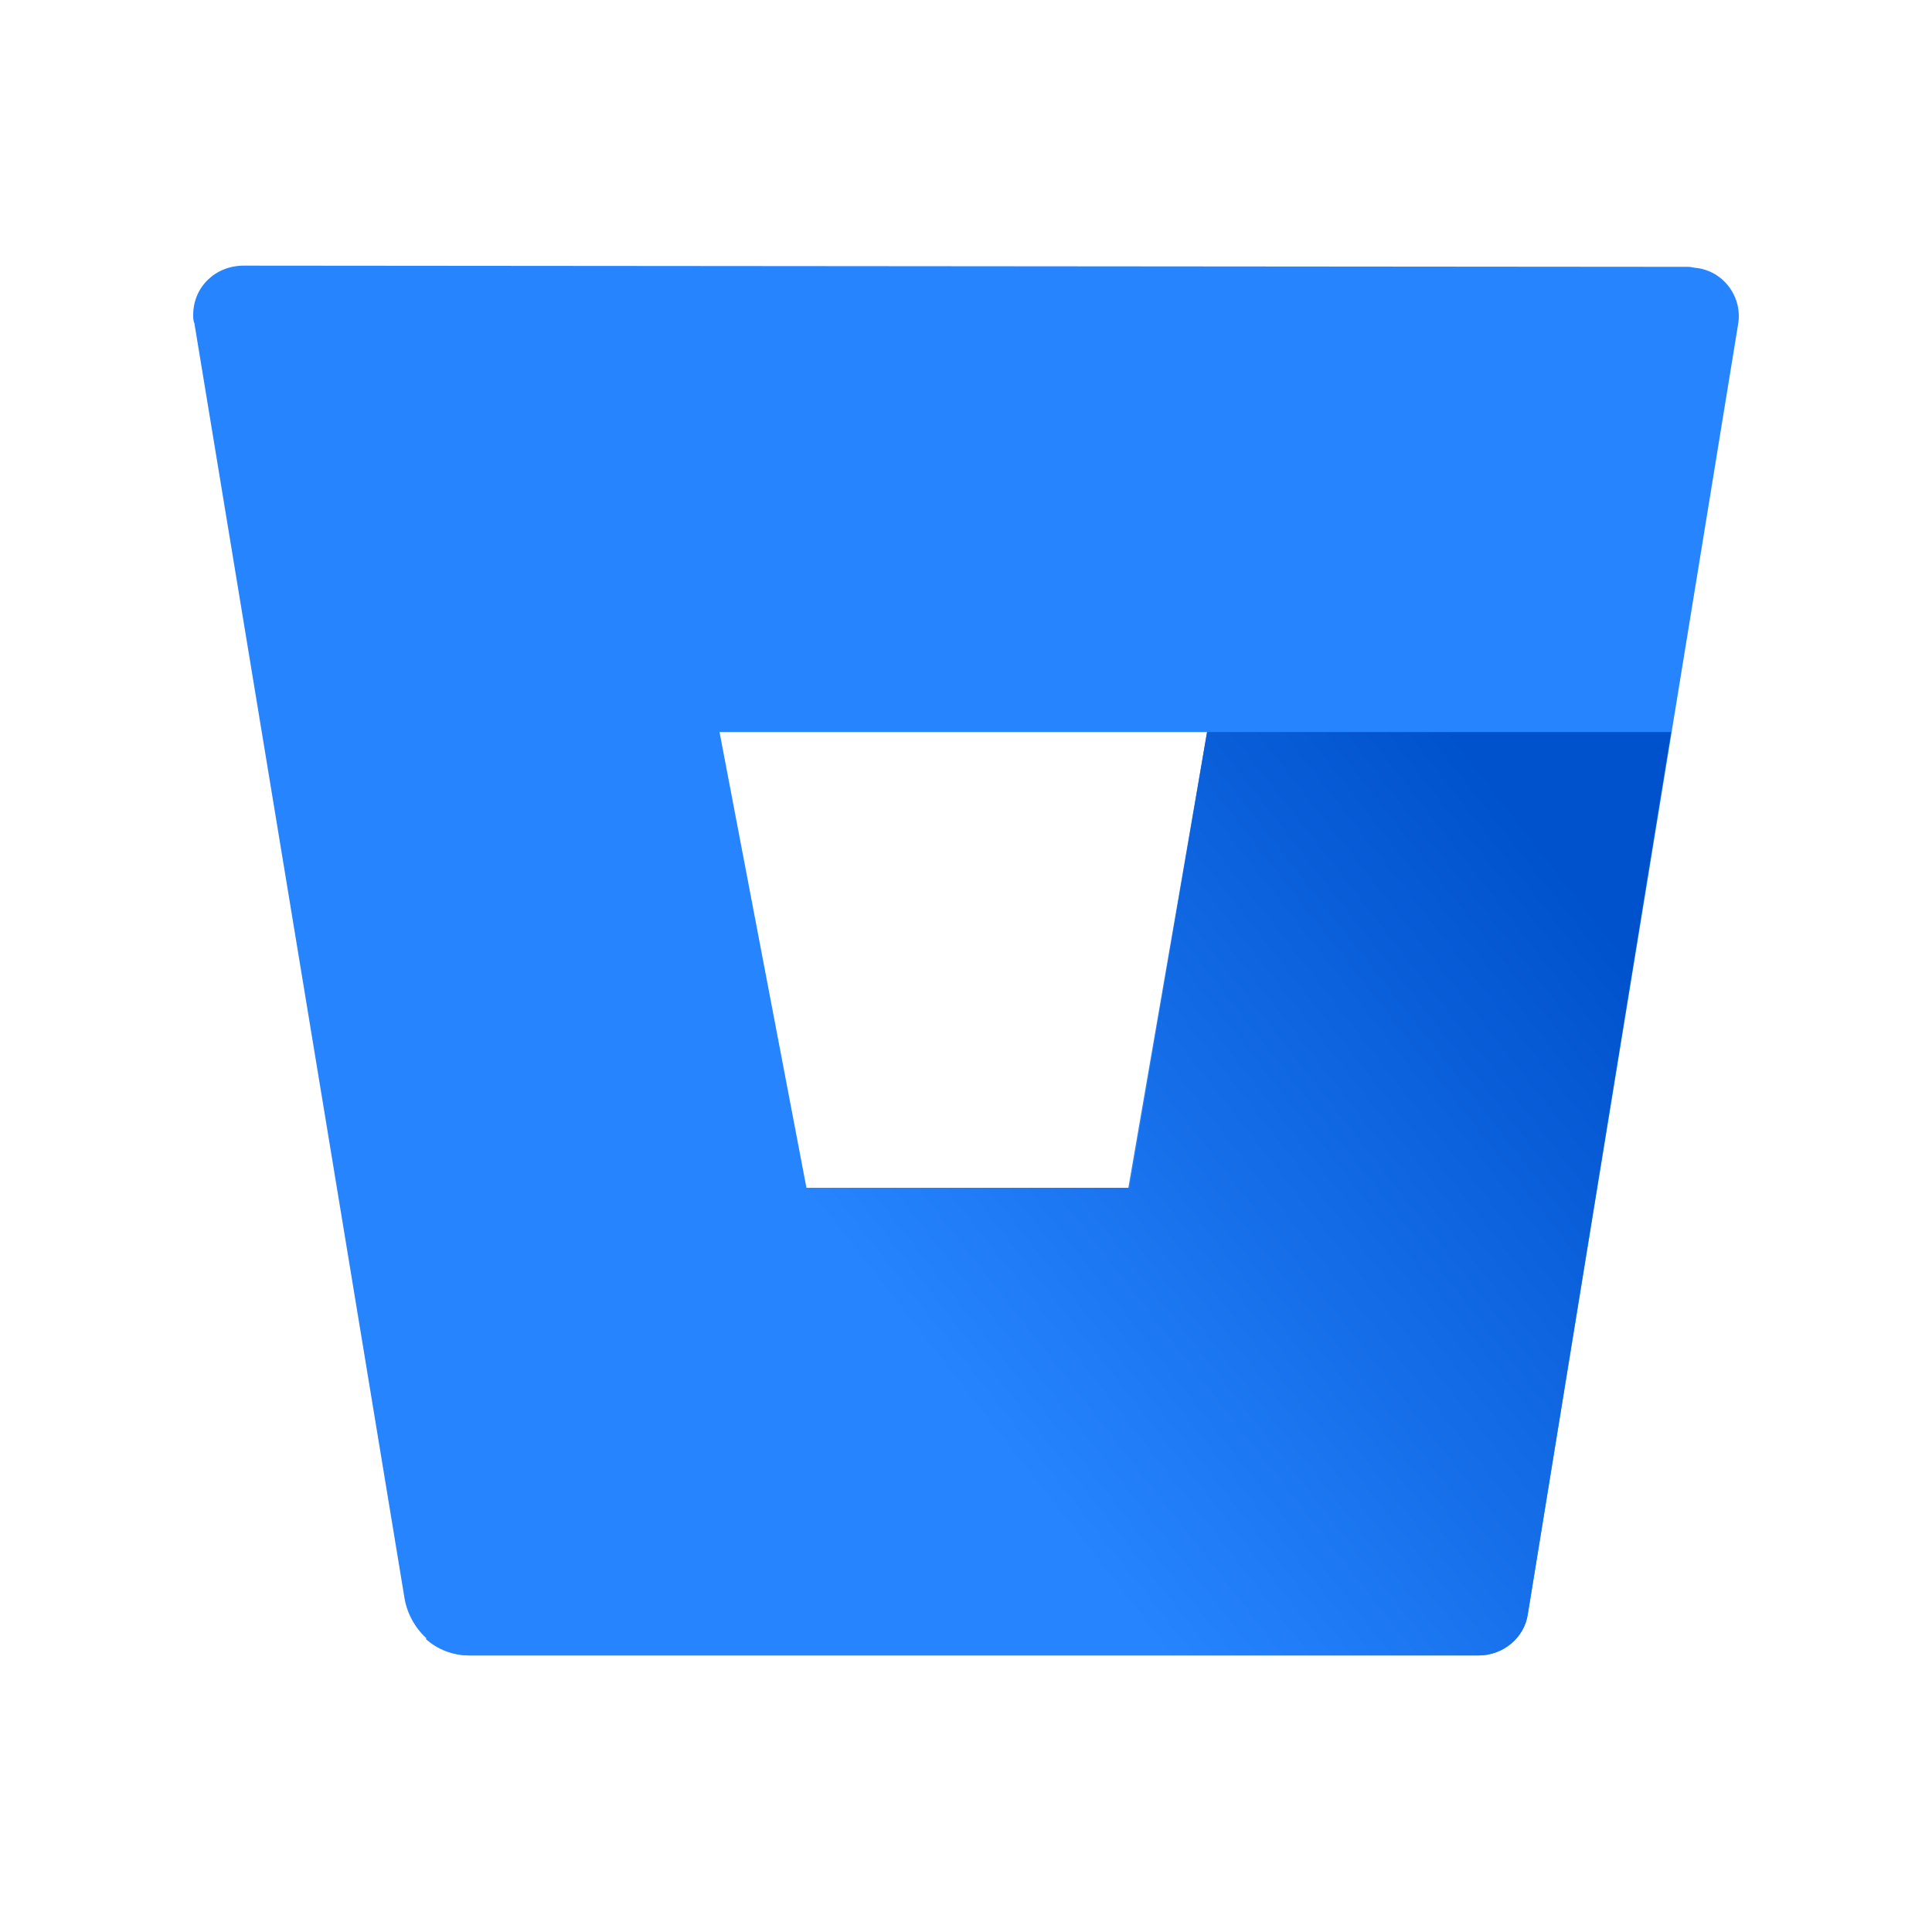 <svg width="80" height="80" viewBox="0 0 80 80" fill="none" xmlns="http://www.w3.org/2000/svg">
<rect width="80" height="80" fill="white"/>
<path d="M10.092 11C8.924 11 8 11.876 8 13.043C8 13.14 8 13.286 8.049 13.384L16.756 66.214C17 67.527 18.119 68.549 19.481 68.549H61.219C62.241 68.549 63.117 67.819 63.262 66.846L71.97 13.432C72.165 12.313 71.386 11.243 70.267 11.097C70.17 11.097 70.024 11.049 69.927 11.049L10.092 11ZM46.723 49.188H33.394L29.794 30.313H49.982L46.723 49.188Z" fill="#2684FF"/>
<path d="M69.197 30.312H49.982L46.771 49.187H33.393L17.632 67.868C18.118 68.305 18.751 68.549 19.432 68.549H61.219C62.241 68.549 63.116 67.819 63.262 66.846L69.197 30.312Z" fill="url(#paint0_linear_47_88)"/>
<defs>
<linearGradient id="paint0_linear_47_88" x1="73.66" y1="35.623" x2="41.857" y2="60.444" gradientUnits="userSpaceOnUse">
<stop offset="0.18" stop-color="#0052CC"/>
<stop offset="1" stop-color="#2684FF"/>
</linearGradient>
</defs>
</svg>
